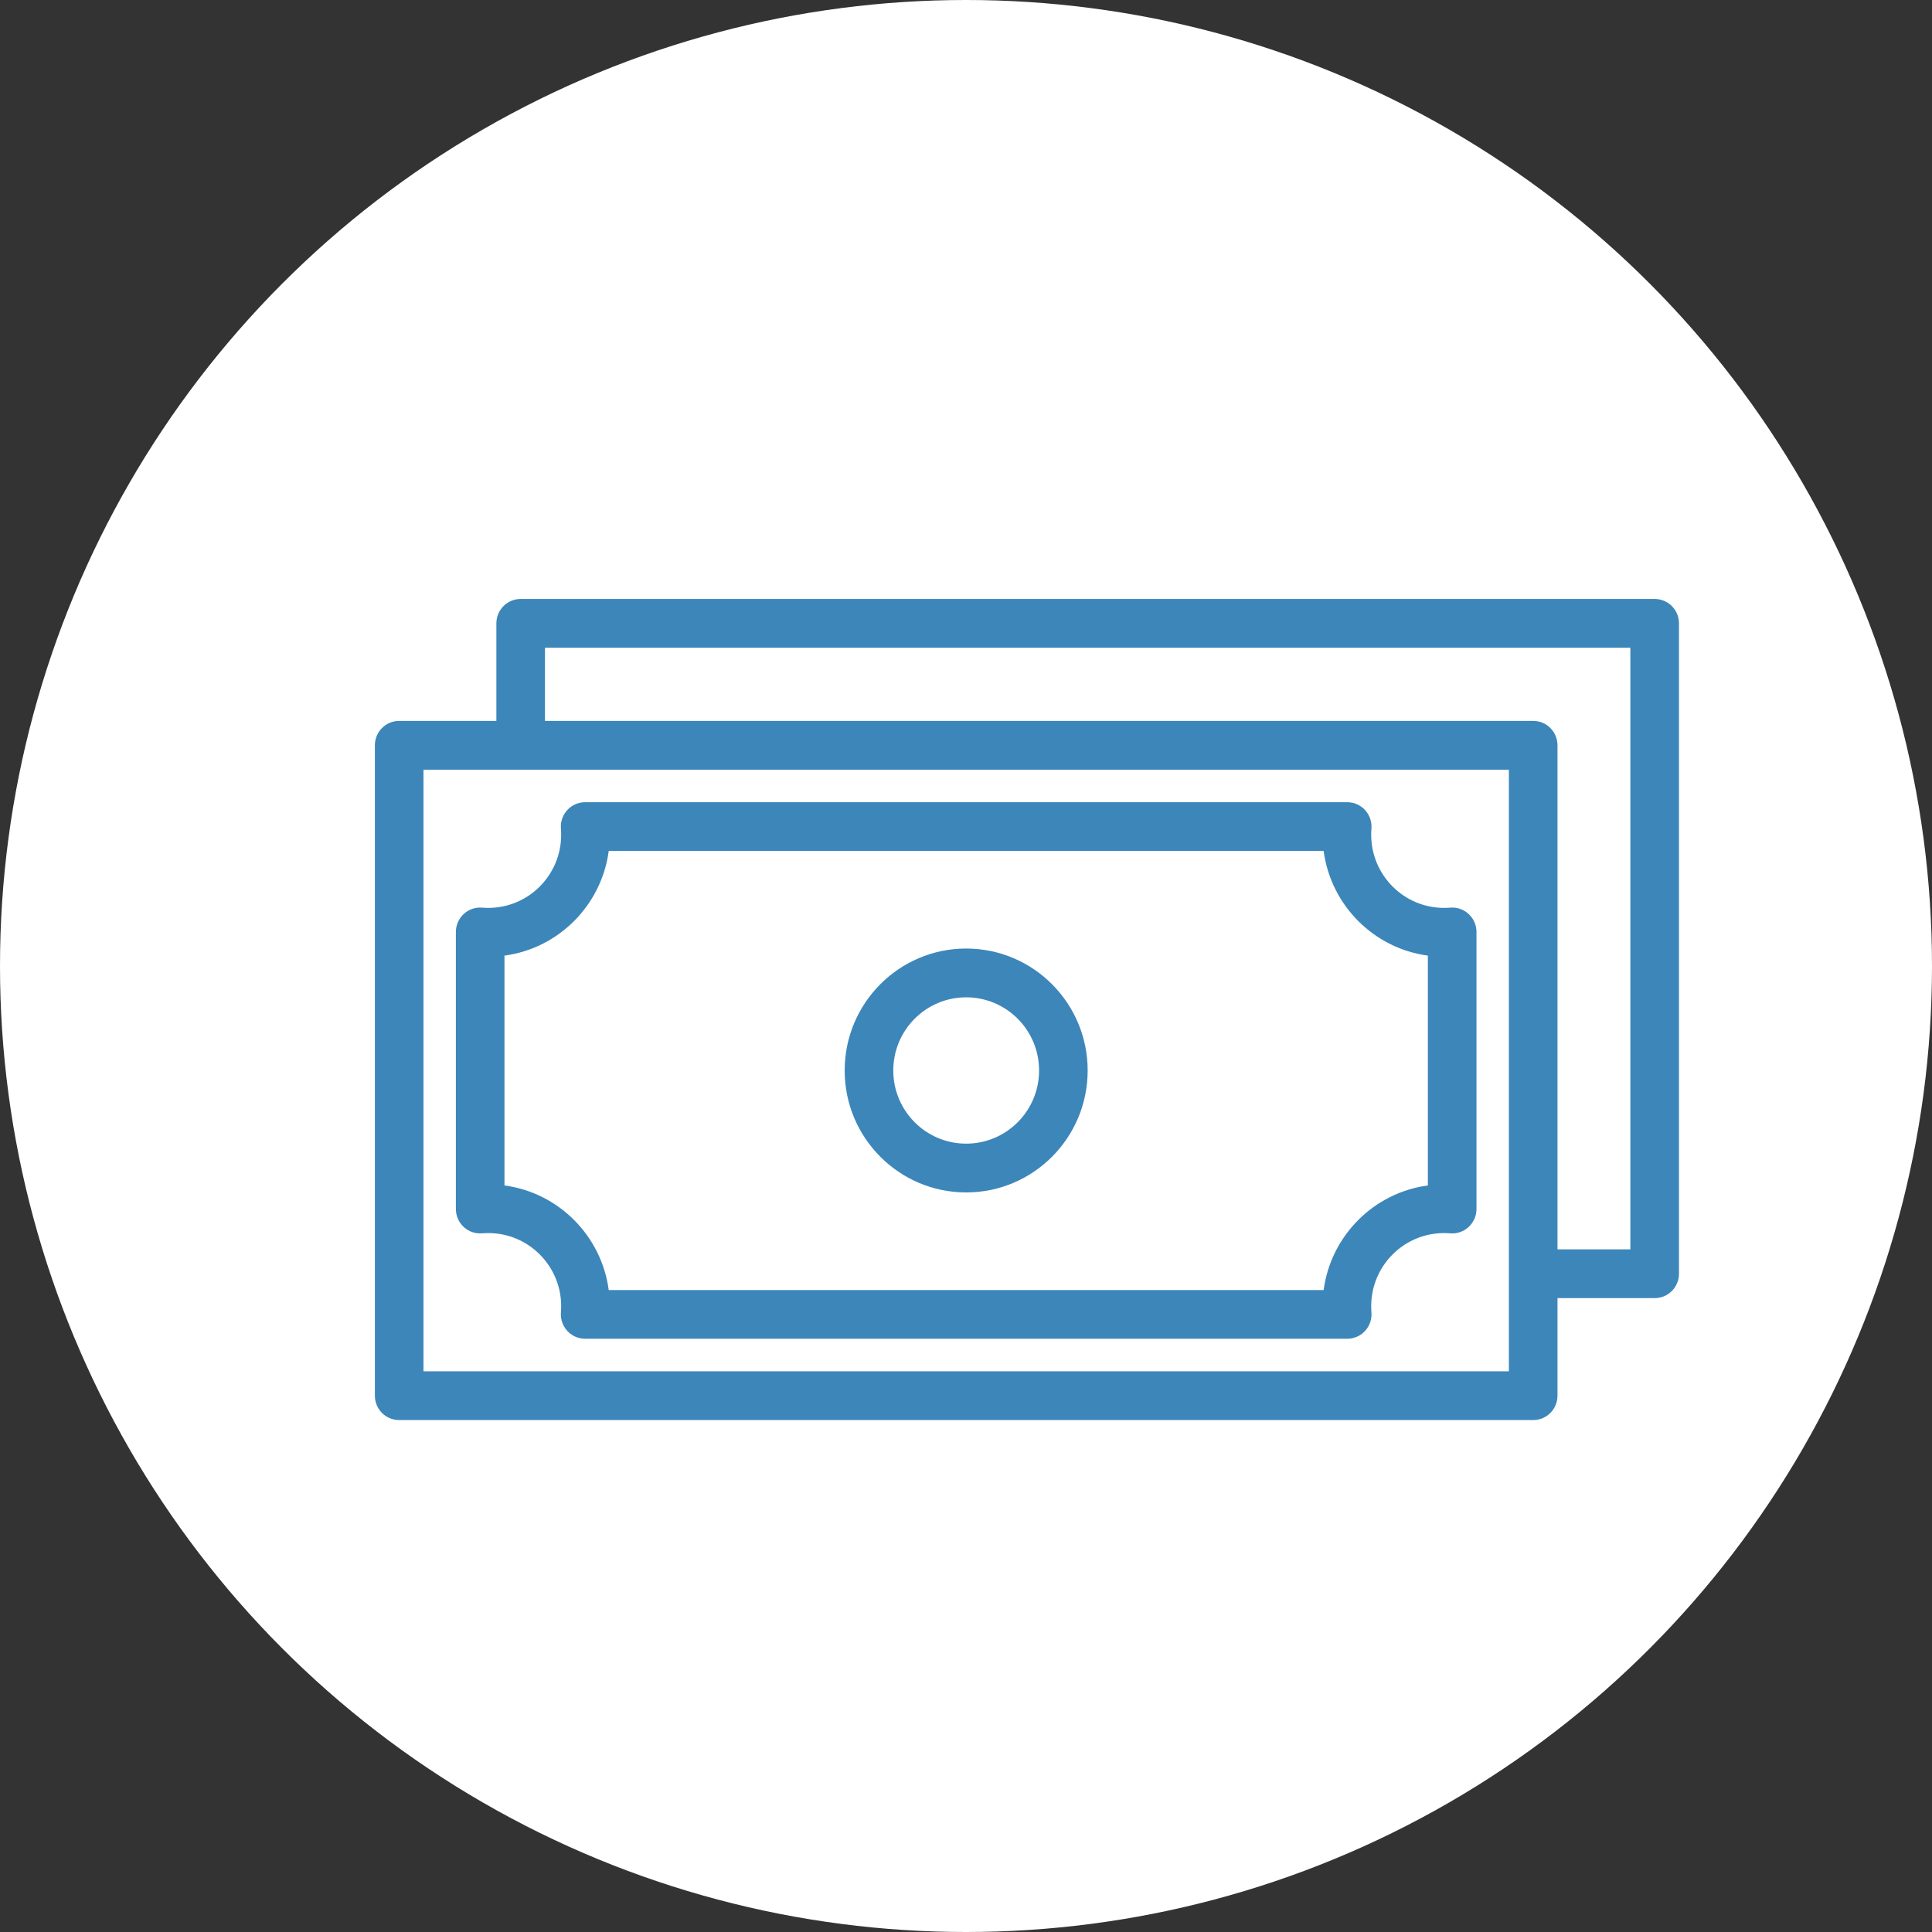 <svg width="80" height="80" viewBox="0 0 80 80" fill="none" xmlns="http://www.w3.org/2000/svg">
<rect x="0" y="0" width="80" height="80" fill="#333333" stroke="none"/>
<circle cx="40" cy="40" r="40" fill="white"/>
<path fill-rule="evenodd" clip-rule="evenodd" d="M20.554 29.851H16.529C15.972 29.851 15.523 30.302 15.523 30.861V57.792C15.523 58.351 15.972 58.802 16.529 58.802H63.486C64.043 58.802 64.492 58.351 64.492 57.792V53.752H68.517C69.073 53.752 69.523 53.301 69.523 52.742V25.812C69.523 25.253 69.073 24.802 68.517 24.802H21.56C21.003 24.802 20.554 25.253 20.554 25.812V29.851ZM17.535 31.871H62.48V56.782H17.535V31.871ZM56.788 34.312C56.811 34.029 56.714 33.753 56.526 33.544C56.335 33.335 56.066 33.218 55.785 33.218H24.23C23.948 33.218 23.68 33.335 23.489 33.544C23.298 33.753 23.204 34.029 23.227 34.312C23.234 34.396 23.237 34.48 23.237 34.564C23.237 36.237 21.886 37.594 20.219 37.594C20.135 37.594 20.051 37.59 19.967 37.584C19.685 37.56 19.41 37.654 19.202 37.846C18.994 38.038 18.877 38.307 18.877 38.59V50.063C18.877 50.346 18.994 50.615 19.202 50.807C19.41 50.999 19.685 51.093 19.967 51.069C20.051 51.062 20.135 51.059 20.219 51.059C21.886 51.059 23.237 52.416 23.237 54.089C23.237 54.173 23.234 54.257 23.227 54.341C23.204 54.624 23.301 54.9 23.489 55.109C23.68 55.318 23.948 55.435 24.23 55.435H55.785C56.066 55.435 56.335 55.318 56.526 55.109C56.717 54.9 56.811 54.624 56.788 54.341C56.781 54.257 56.778 54.173 56.778 54.089C56.778 52.416 58.129 51.059 59.796 51.059C59.88 51.059 59.964 51.062 60.048 51.069C60.33 51.093 60.605 50.999 60.812 50.807C61.02 50.615 61.138 50.346 61.138 50.063V38.59C61.138 38.307 61.02 38.038 60.812 37.846C60.605 37.654 60.33 37.56 60.048 37.584C59.964 37.59 59.88 37.594 59.796 37.594C58.129 37.594 56.778 36.237 56.778 34.564C56.778 34.48 56.781 34.396 56.788 34.312ZM54.809 35.237C55.107 37.486 56.885 39.27 59.125 39.57V49.087C56.885 49.386 55.107 51.17 54.809 53.419H25.206C24.907 51.17 23.13 49.386 20.889 49.087V39.57C23.13 39.27 24.907 37.486 25.206 35.237H54.812H54.809ZM64.492 51.733H67.51V26.822H22.566V29.851H63.486C64.043 29.851 64.492 30.302 64.492 30.861V51.733ZM40.007 39.277C37.23 39.277 34.976 41.539 34.976 44.327C34.976 47.114 37.23 49.376 40.007 49.376C42.785 49.376 45.038 47.114 45.038 44.327C45.038 41.539 42.785 39.277 40.007 39.277ZM40.007 41.297C41.674 41.297 43.026 42.653 43.026 44.327C43.026 46 41.674 47.356 40.007 47.356C38.34 47.356 36.989 46 36.989 44.327C36.989 42.653 38.34 41.297 40.007 41.297Z" fill="#3C86BA"/>
</svg>
